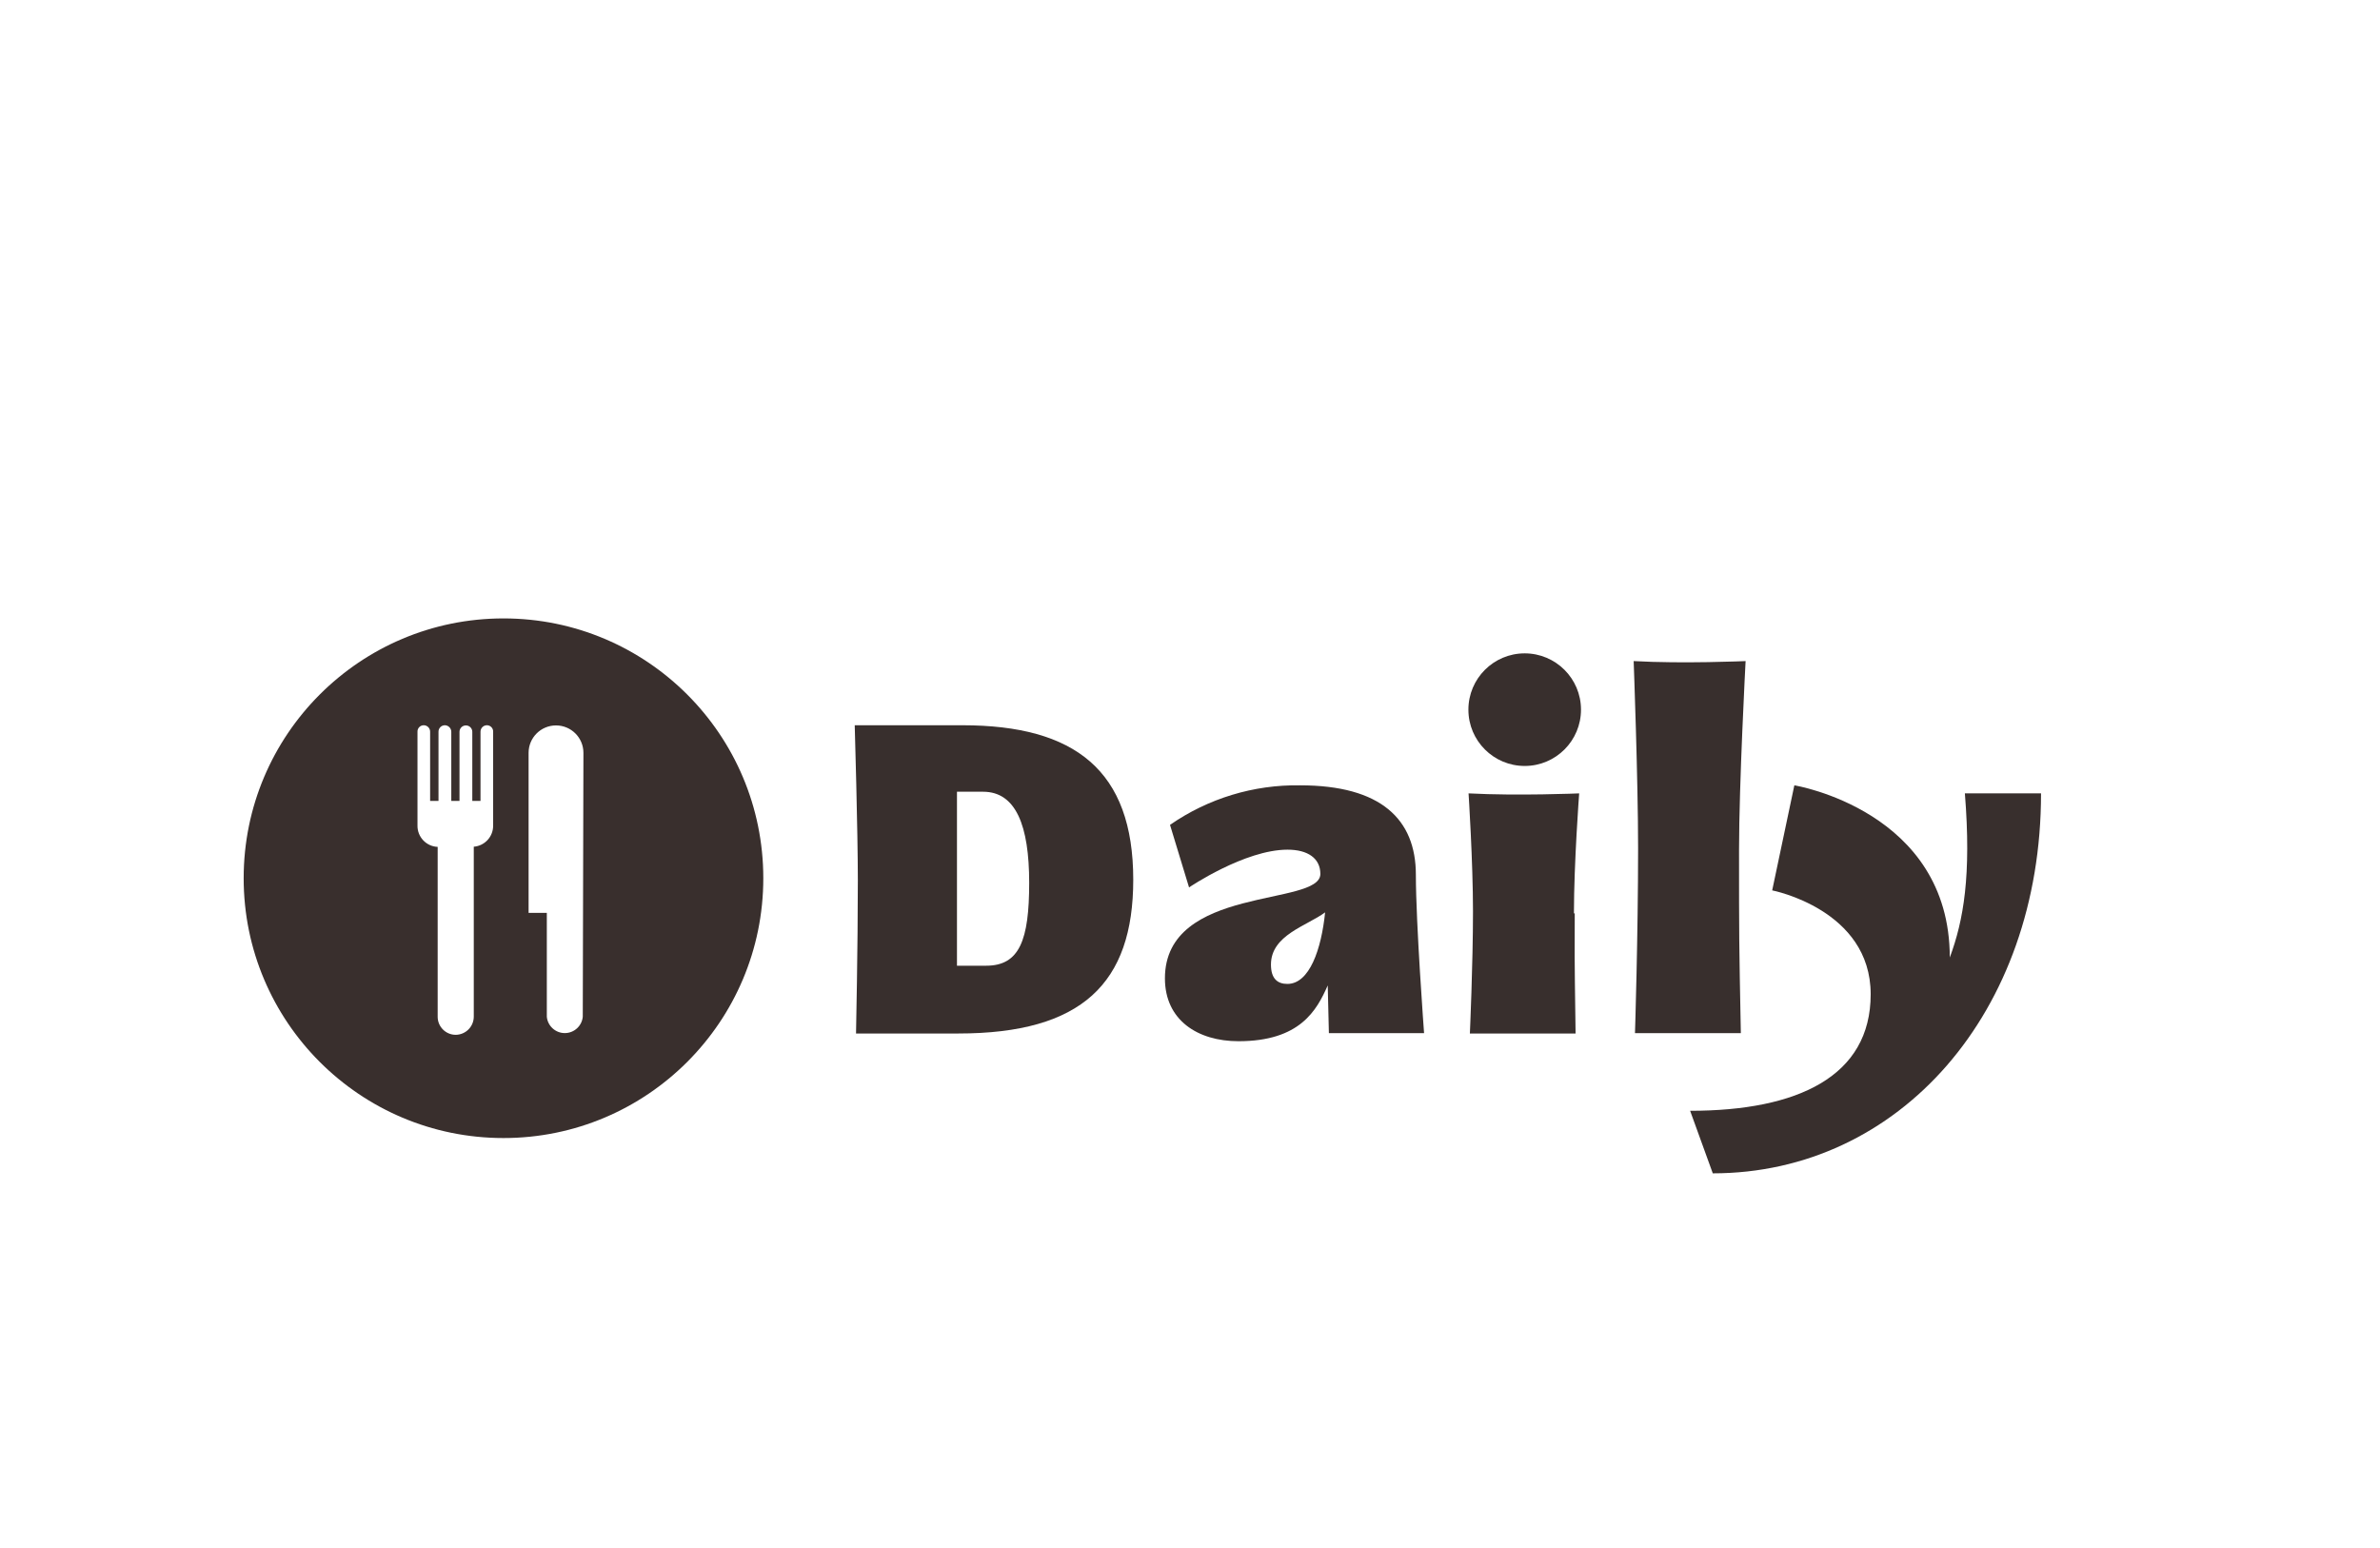<svg xmlns="http://www.w3.org/2000/svg" xmlns:xlink="http://www.w3.org/1999/xlink" x="0" y="0" width="123" height="80" viewBox="0, 0, 123, 80"><g id="Background"><rect x="0" y="0" width="123" height="80" fill="#000000" fill-opacity="0"></rect></g><g id="Layer_1"><g id="Artwork_1"><path d="M26.021,31.959 C18.605,31.959 12.593,37.97 12.593,45.386 C12.593,52.802 18.605,58.813 26.021,58.813 C33.436,58.813 39.448,52.802 39.448,45.386 C39.448,37.97 33.436,31.959 26.021,31.959 z M25.486,42.663 C25.492,43.234 25.055,43.713 24.485,43.757 L24.485,52.545 C24.481,53.058 24.066,53.473 23.552,53.478 C23.037,53.478 22.619,53.06 22.619,52.545 L22.619,43.766 C22.03,43.743 21.566,43.253 21.576,42.663 L21.576,37.82 C21.571,37.733 21.602,37.648 21.661,37.584 C21.72,37.52 21.803,37.483 21.89,37.48 C21.981,37.478 22.068,37.513 22.132,37.577 C22.196,37.641 22.231,37.729 22.229,37.82 L22.229,41.391 L22.662,41.391 L22.662,37.82 C22.659,37.731 22.693,37.644 22.756,37.58 C22.818,37.516 22.903,37.48 22.993,37.48 C23.177,37.485 23.323,37.636 23.323,37.82 L23.323,41.391 L23.747,41.391 L23.747,37.82 C23.747,37.637 23.896,37.489 24.078,37.489 C24.261,37.489 24.409,37.637 24.409,37.82 L24.409,41.391 L24.833,41.391 L24.833,37.82 C24.831,37.729 24.866,37.641 24.93,37.577 C24.994,37.513 25.082,37.478 25.172,37.48 C25.259,37.483 25.342,37.52 25.401,37.584 C25.46,37.648 25.491,37.733 25.486,37.82 z M30.118,52.545 C30.072,53.024 29.67,53.389 29.189,53.389 C28.708,53.389 28.306,53.024 28.26,52.545 L28.26,47.176 L27.318,47.176 L27.318,38.905 C27.318,38.123 27.953,37.489 28.735,37.489 C29.517,37.489 30.152,38.123 30.152,38.905 z" fill="#392F2D"></path><path d="M49.737,37.48 L44.173,37.48 C44.173,37.48 44.334,42.994 44.334,45.488 C44.334,48.94 44.24,53.41 44.24,53.41 L49.525,53.41 C55.912,53.41 58.567,50.815 58.567,45.462 C58.567,39.822 55.564,37.48 49.737,37.48 z M50.967,49.907 L49.457,49.907 L49.457,45.547 C49.457,44.393 49.457,42.629 49.457,40.916 L50.806,40.916 C52.502,40.916 53.189,42.663 53.189,45.623 C53.189,48.584 52.689,49.907 50.967,49.907 z" fill="#382F2D"></path><path d="M73.173,45.208 C73.173,42.332 71.358,40.585 67.193,40.585 C64.793,40.545 62.44,41.26 60.467,42.629 L61.451,45.861 C61.451,45.861 64.326,43.91 66.54,43.91 C67.592,43.91 68.237,44.36 68.237,45.165 C68.237,46.862 60.204,45.734 60.204,50.56 C60.204,52.723 61.901,53.809 64.004,53.809 C67.185,53.809 68.05,52.214 68.618,50.925 L68.678,53.393 L73.597,53.393 C73.597,53.393 73.173,47.702 73.173,45.208 z M66.532,50.848 C66.031,50.848 65.684,50.586 65.684,49.848 C65.684,48.321 67.533,47.854 68.483,47.15 C68.288,49.059 67.677,50.848 66.532,50.848 z" fill="#382F2D"></path><path d="M78.797,33.765 C77.189,33.765 75.886,35.07 75.888,36.678 C75.889,38.285 77.195,39.587 78.803,39.584 C80.411,39.581 81.711,38.274 81.707,36.666 C81.702,35.063 80.401,33.765 78.797,33.765 z M81.342,47.201 C81.342,44.597 81.613,41.001 81.613,41.001 C81.613,41.001 78.458,41.136 75.896,41.001 C75.896,41.001 76.125,44.546 76.125,47.091 C76.125,49.831 75.964,53.41 75.964,53.41 L81.427,53.41 C81.359,48.626 81.384,49.627 81.384,47.201 z" fill="#382F2D"></path><path d="M84.497,53.393 C84.497,53.393 84.658,48.38 84.658,43.825 C84.658,40.305 84.429,34.164 84.429,34.164 C86.974,34.308 90.214,34.164 90.214,34.164 C90.214,34.164 89.875,40.526 89.875,43.918 C89.875,48.516 89.875,48.609 89.968,53.393 z" fill="#382F2D"></path><path d="M105.482,41.001 C105.482,52.324 98.154,60.637 88.518,60.637 L87.347,57.405 C92.912,57.405 96.678,55.624 96.678,51.383 C96.678,46.998 91.588,46.014 91.588,46.014 L92.733,40.585 C92.733,40.585 100.766,41.891 100.766,49.483 C101.479,47.566 101.886,45.242 101.546,41.001 z" fill="#382F2D"></path></g></g></svg>